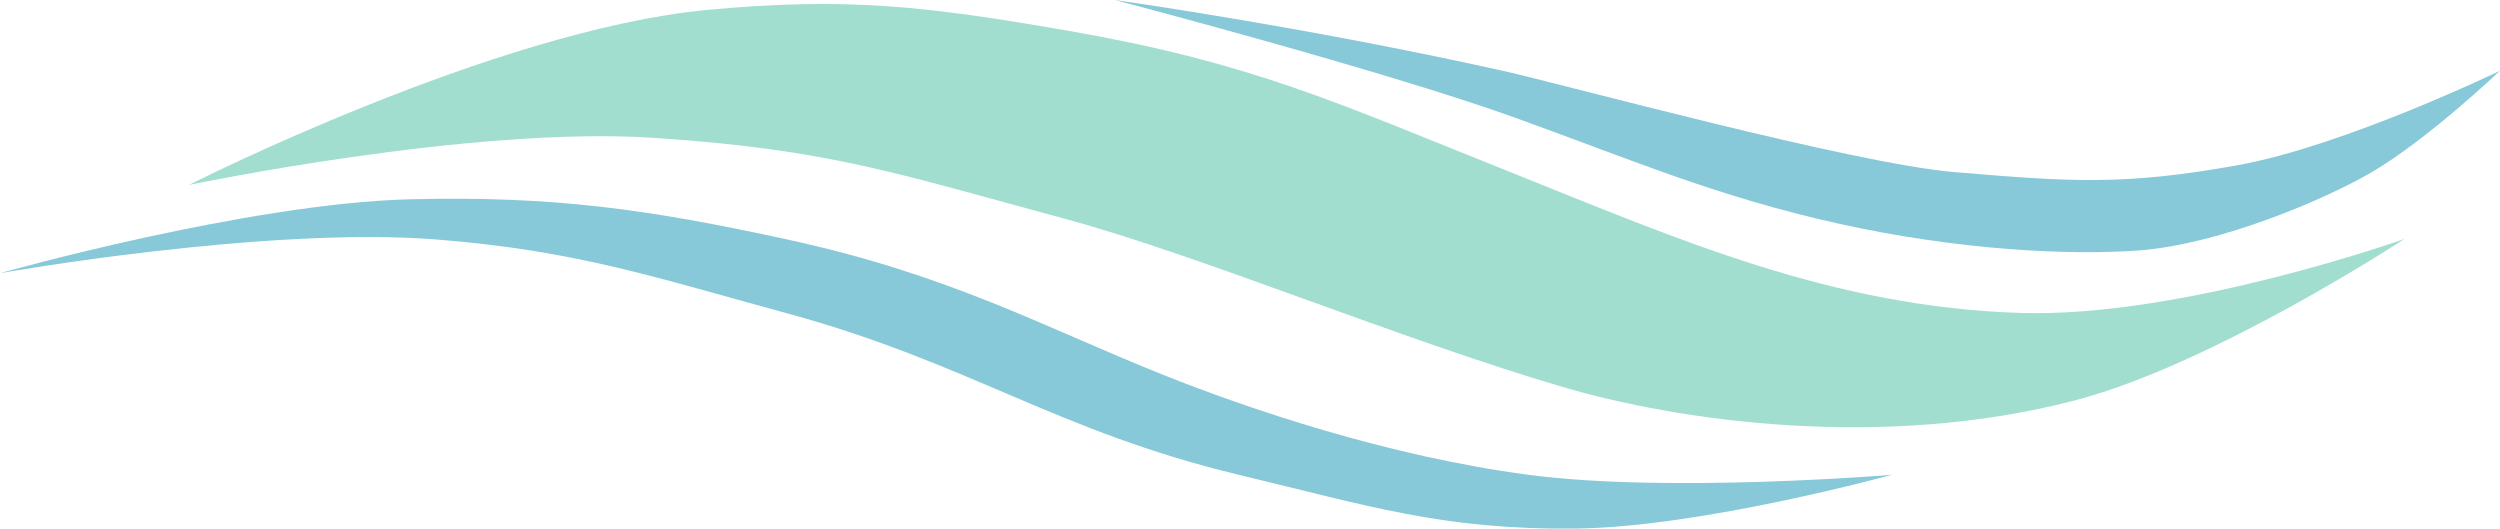 <?xml version="1.0" encoding="UTF-8"?> <svg xmlns="http://www.w3.org/2000/svg" width="1258" height="266" viewBox="0 0 1258 266" fill="none"> <path d="M355.957 4.973C248.869 15.067 95 93.082 95 93.082C95 93.082 237.254 63.301 328.845 69.36C416.941 75.188 450.343 87.004 535.577 110.025C603.359 128.331 703.924 170.501 786.368 194.746C843.982 211.689 946.566 226.894 1043.94 201.522C1113.82 183.313 1210 120.192 1210 120.192C1210 120.192 1098.39 159.978 1016.82 157.468C921.53 154.535 843.982 120.192 759.255 86.303C671.044 51.02 629.198 31.309 535.577 15.139C466.344 3.182 425.906 -1.62 355.957 4.973Z" fill="#A2DED0"></path> <path d="M1125.73 83.18C1179.75 73.466 1258 35.592 1258 35.592C1258 35.592 1221.87 69.992 1193.56 86.579C1170.36 100.176 1117.2 122.897 1076.5 126C1042.58 128.586 986.047 126.097 925 112.5C863.953 98.903 823.27 81.225 762.84 59.386C697 35.592 561 0 561 0C561 0 656.367 13.389 756.057 35.592C786.58 42.391 932.415 82.299 983.288 86.579C1041.36 91.466 1068.37 93.496 1125.73 83.18Z" fill="#87C9D8"></path> <path d="M206.662 100.267C124.678 102.256 0 137.466 0 137.466C0 137.466 134.24 113.638 220.214 120.557C290.307 126.199 328.543 139.278 396.384 157.756C487.224 182.498 531.816 216.974 623.374 238.918C688.516 254.531 725.778 266.637 792.769 265.972C855.844 265.346 952 238.918 952 238.918C952 238.918 839.88 248.282 769.053 238.918C698.421 229.58 628.098 205.739 585 188.5C525 164.5 478.557 138.45 396.384 120.558C326.151 105.265 278.525 98.523 206.662 100.267Z" fill="#87C9D8"></path> </svg> 